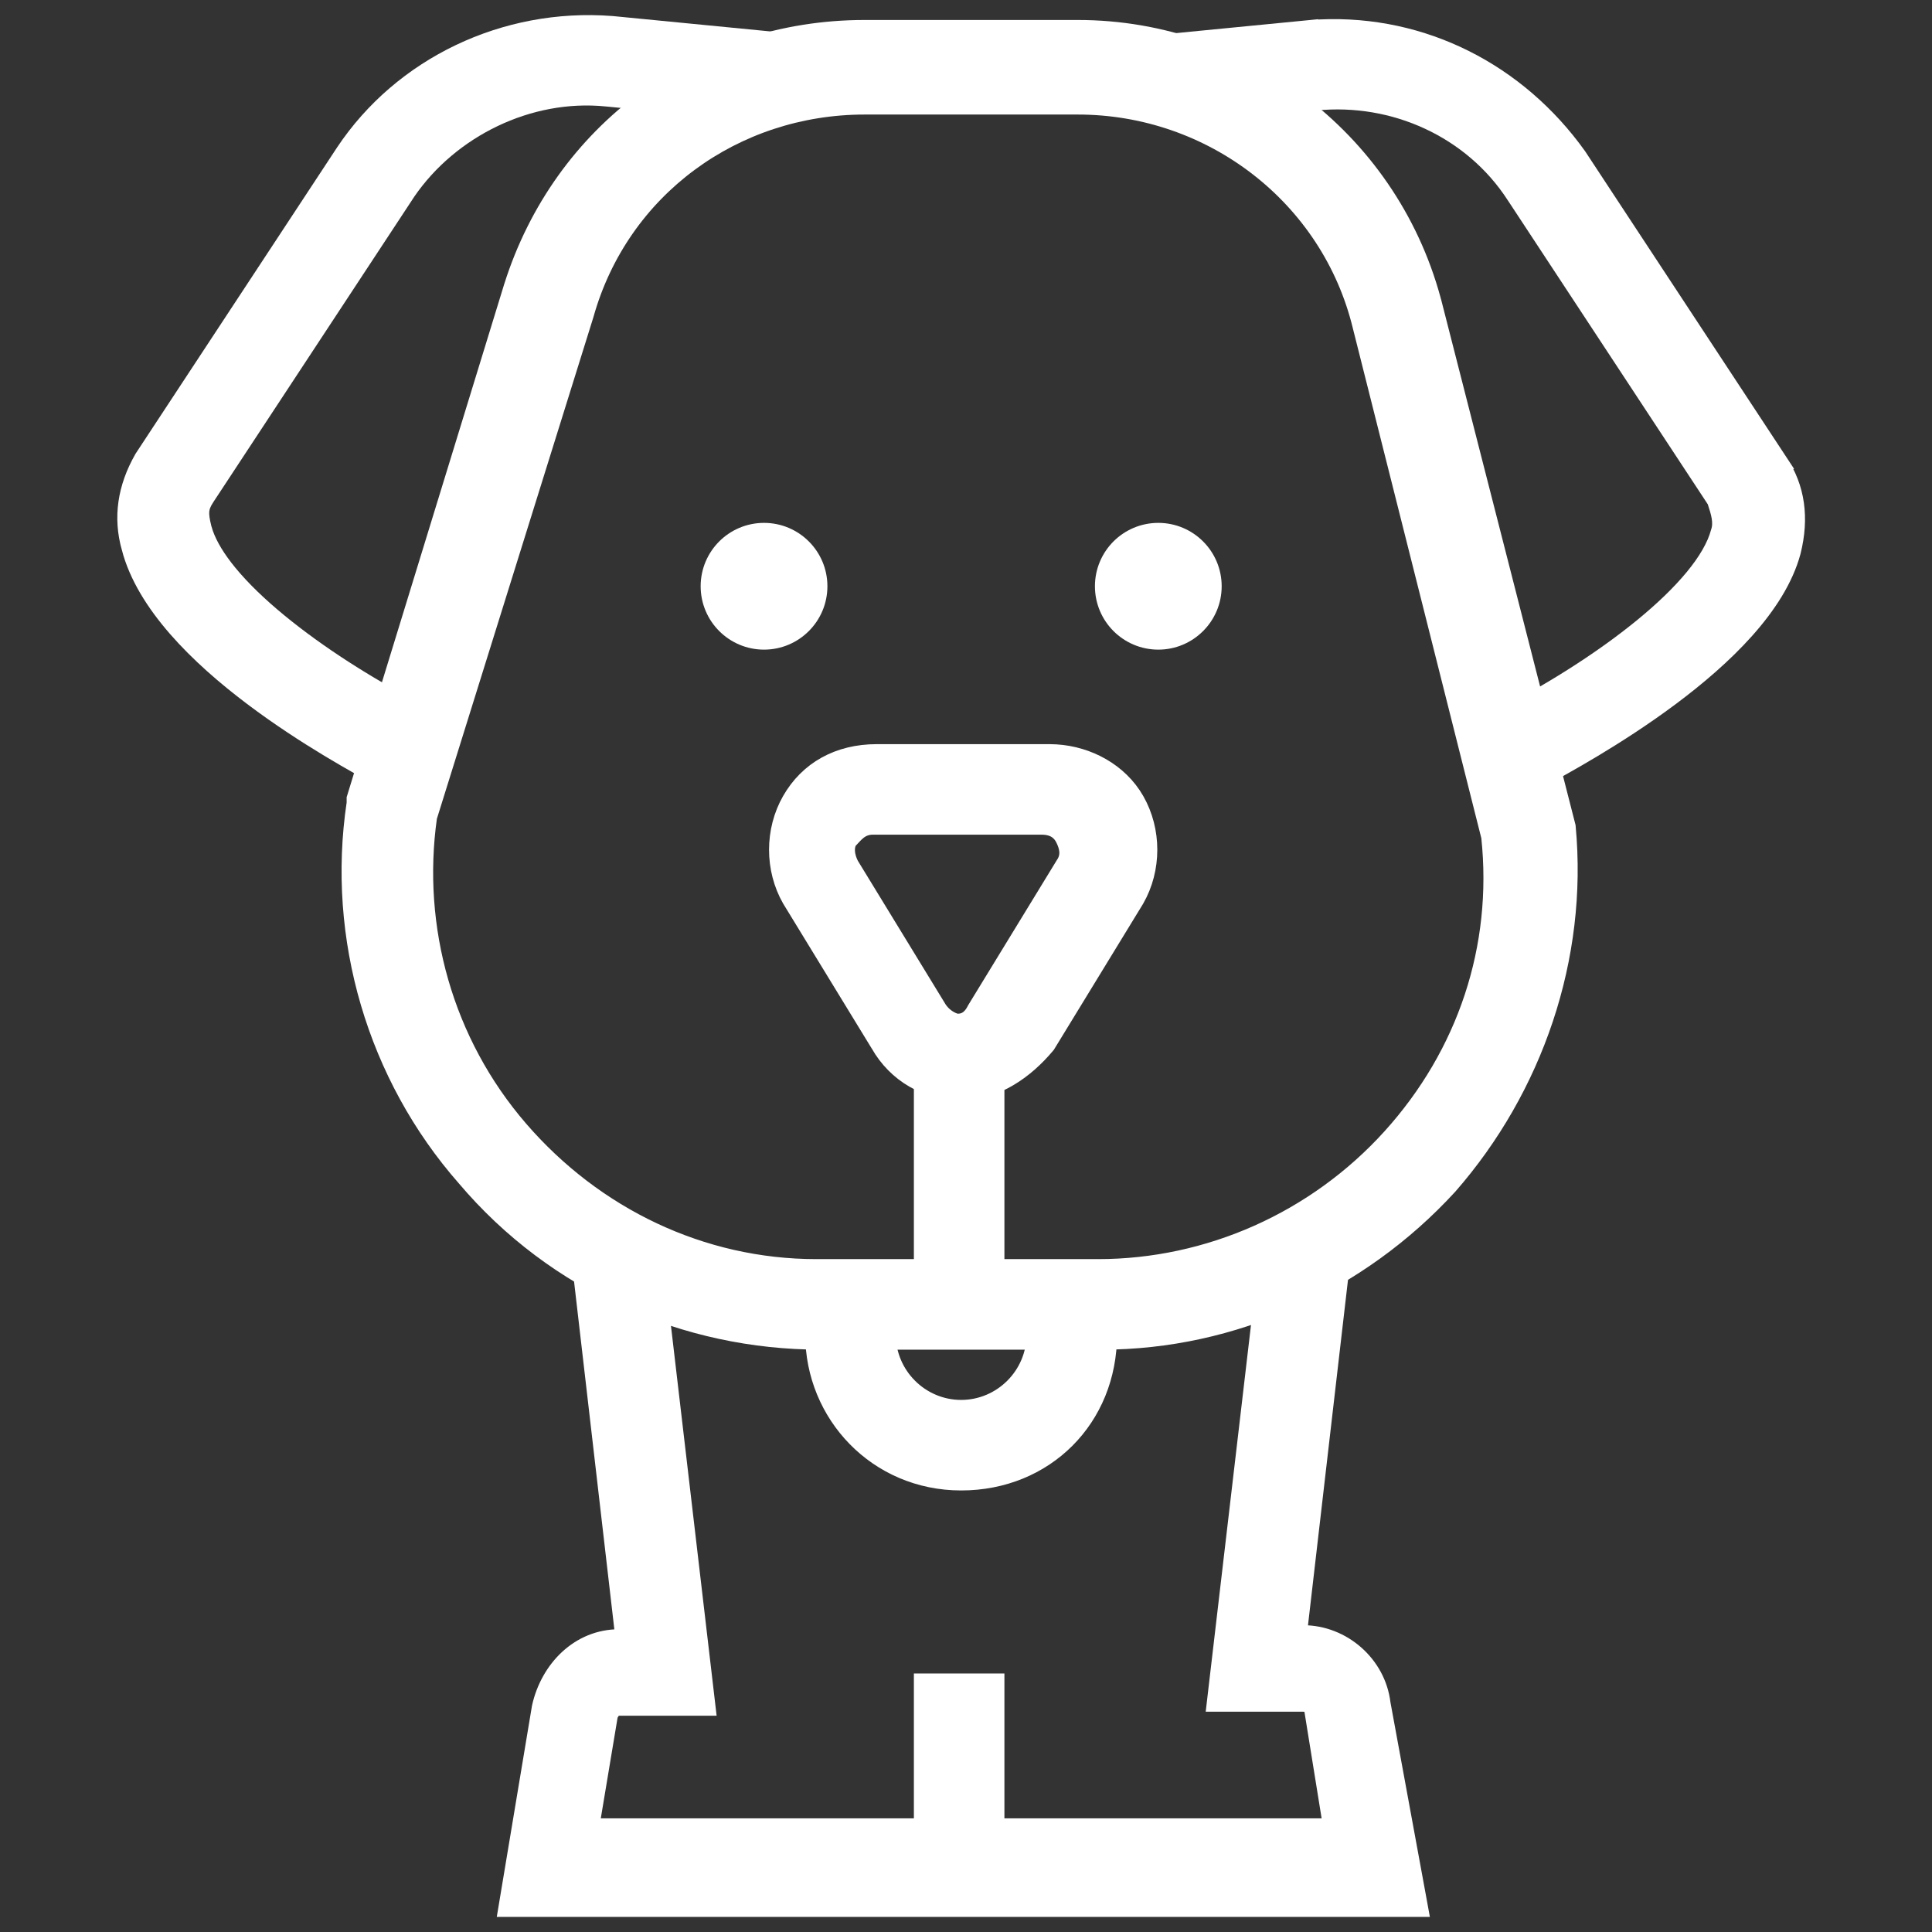 <svg width="128" height="128" viewBox="0 0 128 128" fill="none" xmlns="http://www.w3.org/2000/svg">
<rect x="0" y="0" width="128" height="128" fill="#333333" stroke="none"/>
<path d="M71.411 1.824C82.568 1.824 92.362 9.442 95.084 20.325H95.085L103.881 54.71L103.891 54.748L103.894 54.787C104.707 63.459 101.726 72.124 96.043 78.619L96.035 78.627C90.08 85.123 81.684 88.918 73.01 88.918H54.352C45.418 88.918 36.75 85.128 30.787 78.086C24.835 71.322 22.126 62.13 23.466 53.201V52.892L23.488 52.821L33.883 18.97L33.885 18.966C37.149 8.629 46.404 1.824 57.284 1.824H71.411ZM57.284 7.089C48.703 7.089 41.177 12.546 38.841 20.851L38.837 20.865L28.454 54.141C27.42 61.454 29.514 69.022 34.473 74.763C39.447 80.523 46.508 83.919 54.085 83.92H72.743C80.064 83.92 87.126 80.781 92.097 75.288C97.061 69.801 99.411 62.756 98.636 55.448L90.117 21.637L90.116 21.633C88.04 13.067 80.249 7.089 71.411 7.089H57.284Z" fill="white" stroke="white"/>
<path d="M22.749 10.043C26.584 4.291 33.423 1.013 40.528 1.56H40.539L51.467 2.626L51.95 2.673L51.918 3.157L51.651 7.155L51.616 7.67L51.103 7.619L40.175 6.554H40.174C35.033 6.04 29.876 8.614 27.042 12.736L13.72 32.985L13.719 32.987C13.483 33.341 13.391 33.596 13.367 33.855C13.342 34.132 13.39 34.461 13.519 34.98L13.626 35.323C13.911 36.134 14.453 37.017 15.217 37.944C16.085 38.999 17.218 40.084 18.518 41.153C21.118 43.292 24.353 45.34 27.394 46.927L27.83 47.154L27.61 47.594L25.744 51.325L25.511 51.793L25.054 51.539C23.859 50.875 20.231 48.926 16.667 46.236C14.884 44.891 13.106 43.352 11.651 41.685C10.2 40.021 9.047 38.203 8.553 36.301L8.554 36.3C7.985 34.294 8.28 32.295 9.403 30.33L9.411 30.316L9.42 30.303L22.747 10.046L22.749 10.043Z" fill="white" stroke="white"/>
<path d="M86.83 1.826C93.722 1.296 100.096 4.364 104.21 9.767L104.601 10.297L104.612 10.313L117.94 30.57H117.939C119.093 32.303 119.367 34.317 118.806 36.564L118.804 36.572C118.309 38.41 117.155 40.177 115.704 41.802C114.25 43.431 112.472 44.944 110.69 46.272C107.128 48.927 103.5 50.876 102.305 51.539L101.861 51.785L101.621 51.339L99.756 47.874L99.516 47.428L99.965 47.194C103.006 45.607 106.241 43.559 108.841 41.42C110.141 40.351 111.273 39.266 112.142 38.211C113.014 37.152 113.599 36.15 113.84 35.247L113.844 35.233L113.849 35.218C114.049 34.618 113.868 33.999 113.601 33.194L100.312 12.994L100.31 12.992C97.485 8.626 92.34 6.305 87.185 6.821L87.164 6.823H87.144L76.008 7L75.51 7.008L75.5 6.51L75.441 3.401L75.432 2.938L75.892 2.893L86.82 1.826L86.83 1.825V1.826Z" fill="white" stroke="white"/>
<path d="M69.544 49.802L69.972 49.816C72.113 49.948 74.215 51.07 75.309 52.986C76.463 55.005 76.463 57.593 75.309 59.612L75.305 59.619L75.302 59.625L69.437 69.221L69.419 69.252L69.395 69.281C68.018 70.933 66.024 72.392 63.679 72.392C61.37 72.392 59.338 71.231 58.181 69.208V69.207L52.325 59.625L52.321 59.619L52.317 59.612C51.163 57.593 51.163 55.005 52.317 52.986C53.48 50.952 55.519 49.802 58.083 49.802H69.544ZM57.816 54.8C57.012 54.8 56.656 55.368 56.303 55.72C56.228 55.796 55.937 56.342 56.39 57.26L62.234 66.823C62.45 67.144 62.718 67.358 62.957 67.49C63.077 67.557 63.187 67.602 63.274 67.629C63.361 67.656 63.407 67.66 63.413 67.66C63.534 67.66 63.711 67.659 63.91 67.571C64.098 67.487 64.348 67.305 64.565 66.87L64.575 66.852L64.586 66.833L70.45 57.237L70.455 57.23L70.461 57.221C70.838 56.656 70.675 56.081 70.43 55.59C70.326 55.383 70.179 55.19 69.967 55.049C69.758 54.91 69.456 54.8 69.011 54.8H57.816Z" fill="white" stroke="white"/>
<path d="M66.045 70.592V85.452H61.047V70.592H66.045Z" fill="white" stroke="white"/>
<path d="M50.618 35.142C52.661 35.142 54.318 36.798 54.318 38.84C54.318 40.883 52.661 42.54 50.618 42.54C48.576 42.539 46.92 40.883 46.92 38.84C46.92 36.798 48.576 35.142 50.618 35.142Z" fill="white" stroke="white"/>
<path d="M76.74 35.142C78.782 35.142 80.439 36.798 80.439 38.84C80.439 40.883 78.782 42.54 76.74 42.54C74.697 42.539 73.042 40.883 73.042 38.84C73.042 36.798 74.697 35.142 76.74 35.142Z" fill="white" stroke="white"/>
<path d="M58.847 85.252V88.417C58.847 91.073 61.023 93.248 63.678 93.248C66.334 93.248 68.51 91.073 68.51 88.417V85.252H73.507V88.417C73.507 94.024 69.285 98.246 63.678 98.246C58.062 98.246 53.849 93.748 53.849 88.417V85.252H58.847Z" fill="white" stroke="white"/>
<path d="M84.536 82.323L88.534 82.857L89.022 82.922L88.965 83.41L86.097 108.174H86.336C88.973 108.174 91.313 110.209 91.625 112.849L94.025 125.909L94.133 126.5H33.503L33.6 125.917L35.733 113.123L35.735 113.111L35.737 113.097C36.308 110.528 38.334 108.441 41.023 108.441H41.262L38.394 83.677L38.338 83.189L38.824 83.123L42.822 82.59L43.326 82.524L43.386 83.028L46.851 112.615L46.916 113.172H41.023C40.85 113.172 40.766 113.212 40.702 113.263C40.628 113.322 40.545 113.43 40.437 113.635L39.214 120.969H88.148L86.908 113.285L86.902 113.245V113.205C86.901 113.133 86.876 113.078 86.791 113.022C86.692 112.956 86.528 112.907 86.336 112.906H80.443L80.508 112.348L83.973 82.761L84.032 82.257L84.536 82.323Z" fill="white" stroke="white"/>
<path d="M66.045 111.373V124.1H61.047V111.373H66.045Z" fill="white" stroke="white"/>
</svg>

